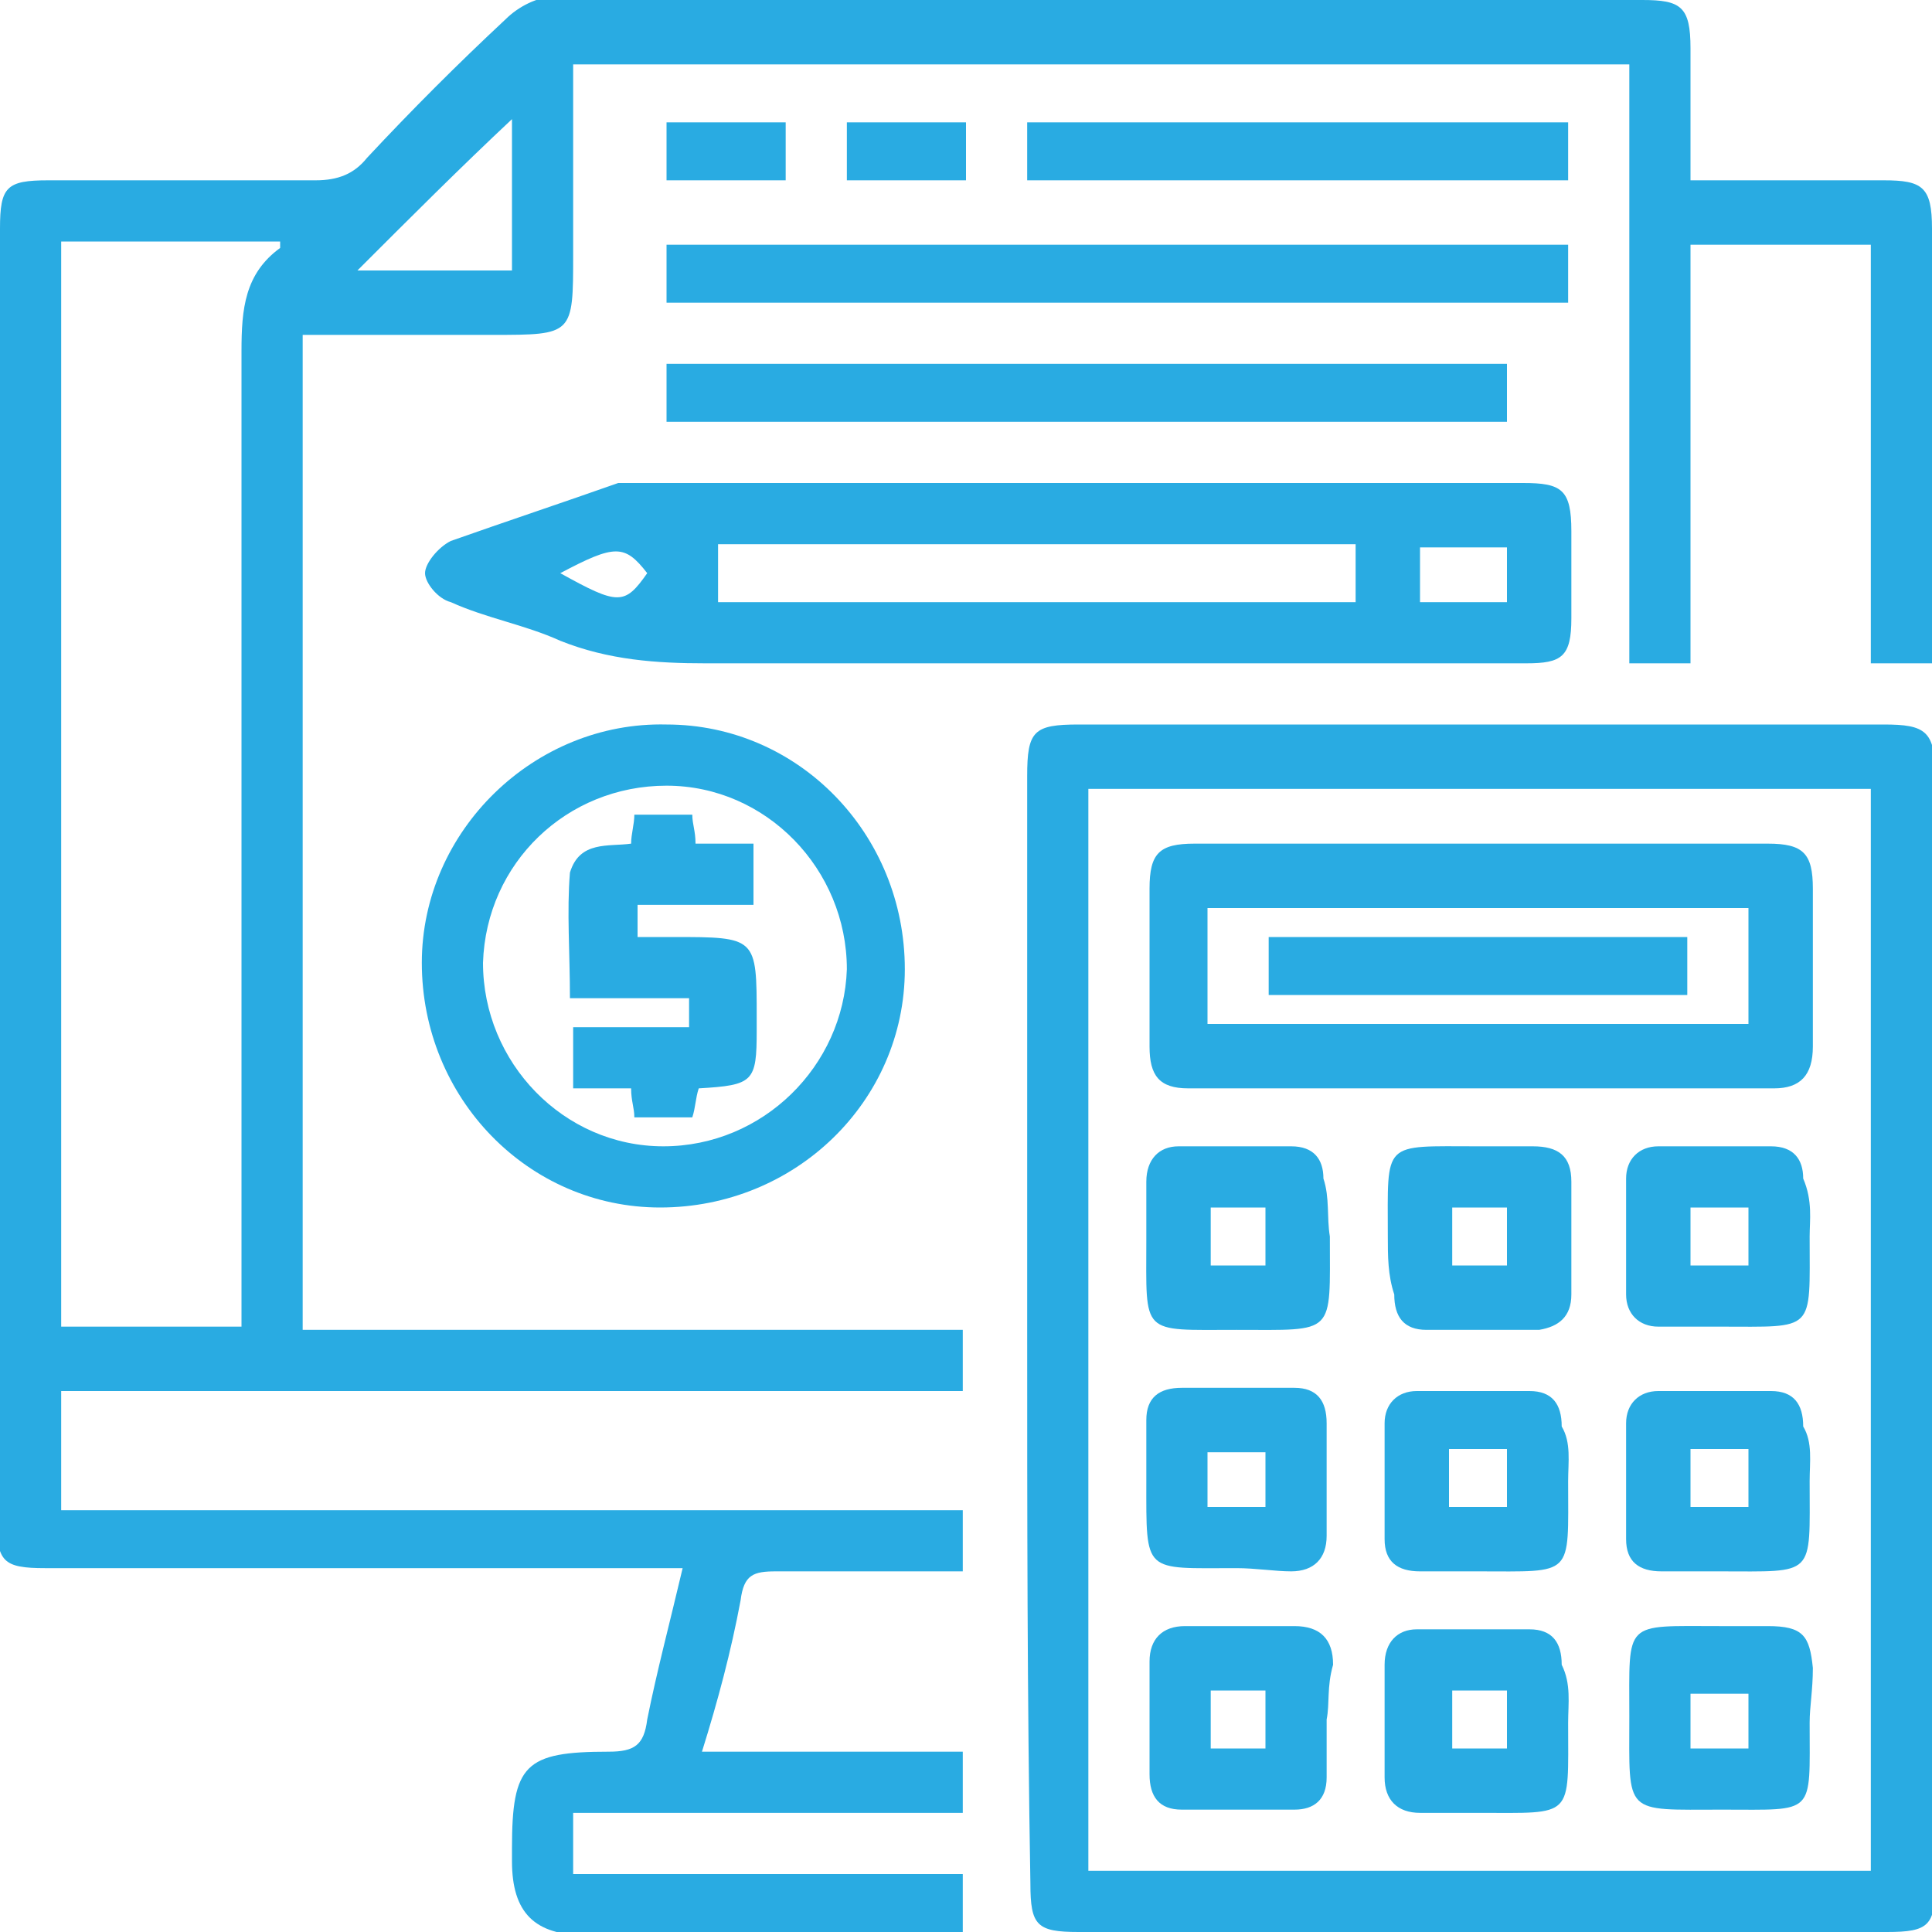 <?xml version="1.0" encoding="utf-8"?>
<!-- Generator: Adobe Illustrator 25.4.1, SVG Export Plug-In . SVG Version: 6.00 Build 0)  -->
<svg version="1.1" id="Layer_1" xmlns="http://www.w3.org/2000/svg" xmlns:xlink="http://www.w3.org/1999/xlink" x="0px" y="0px"
	 viewBox="0 0 60 60" style="enable-background:new 0 0 60 60;" xml:space="preserve">
<style type="text/css">
	.st0{fill:#29ABE2;}
</style>
<g>
	<path class="st0" d="M52.5,5.6c2.1,0,4,0,6,0c1.2,0,1.5,0.2,1.5,1.5c0,4.5,0,8.9,0,13.5c-0.6,0-1.2,0-1.9,0c0-4.3,0-8.6,0-13
		c-1.9,0-3.7,0-5.6,0c0,4.3,0,8.6,0,13c-0.7,0-1.2,0-1.9,0c0-6.2,0-12.4,0-18.6c-11,0-21.8,0-32.8,0c0,2,0,3.9,0,5.9
		c0,2.5,0,2.5-2.5,2.5c-1.9,0-3.9,0-5.9,0c0,10.3,0,20.6,0,30.9c6.8,0,13.6,0,20.5,0c0,0.6,0,1.2,0,1.9c-9.3,0-18.6,0-28,0
		c0,1.3,0,2.4,0,3.7c9.3,0,18.6,0,28,0c0,0.7,0,1.2,0,1.9c-2,0-3.9,0-5.8,0c-0.7,0-1,0.1-1.1,0.9c-0.3,1.6-0.7,3.1-1.2,4.7
		c2.7,0,5.4,0,8.1,0c0,0.7,0,1.2,0,1.9c-4,0-8,0-12.1,0c0,0.7,0,1.2,0,1.9c4,0,8,0,12.1,0c0,0.7,0,1.2,0,1.9c-0.3,0-0.5,0-0.7,0
		c-3.7,0-7.3,0-11,0c-1.6,0-2.3-0.7-2.3-2.3c0-0.1,0-0.2,0-0.4c0-2.6,0.4-3,3-3c0.8,0,1.1-0.2,1.2-1c0.3-1.5,0.7-3,1.1-4.7
		c-0.4,0-0.8,0-1.1,0c-6.2,0-12.4,0-18.7,0c-1.3,0-1.5-0.2-1.5-1.5C0,33.9,0,20.5,0,7.1c0-1.3,0.2-1.5,1.5-1.5c2.8,0,5.6,0,8.3,0
		c0.7,0,1.2-0.2,1.6-0.7c1.4-1.5,2.8-2.9,4.3-4.3c0.4-0.4,1-0.7,1.5-0.7C28.6,0,39.8,0,51,0c1.2,0,1.5,0.2,1.5,1.5
		C52.5,2.8,52.5,4.2,52.5,5.6z M1.9,41.2c1.8,0,3.7,0,5.6,0c0-0.4,0-0.8,0-1.2c0-9.7,0-19.4,0-29.1c0-1.3,0.1-2.4,1.2-3.2
		c0,0,0-0.1,0-0.2c-2.3,0-4.5,0-6.8,0C1.9,18.8,1.9,29.9,1.9,41.2z M15.9,8.4c0-1.7,0-3.3,0-4.7c-1.6,1.5-3.2,3.1-4.8,4.7
		C12.6,8.4,14.2,8.4,15.9,8.4z"/>
	<path class="st0" d="M31.9,41.2c0-5.7,0-11.4,0-17.1c0-1.4,0.2-1.6,1.6-1.6c8.3,0,16.7,0,25,0c1.3,0,1.6,0.2,1.6,1.6
		c0,11.5,0,22.9,0,34.4c0,1.3-0.2,1.5-1.5,1.5c-8.4,0-16.7,0-25.1,0c-1.3,0-1.5-0.2-1.5-1.5C31.9,52.7,31.9,47,31.9,41.2z
		 M58.1,58.1c0-11.3,0-22.4,0-33.6c-8.1,0-16.2,0-24.3,0c0,11.2,0,22.4,0,33.6C41.9,58.1,49.9,58.1,58.1,58.1z"/>
	<path class="st0" d="M33.7,15c4.5,0,9.1,0,13.6,0c1.2,0,1.5,0.2,1.5,1.5c0,0.9,0,1.8,0,2.7c0,1.2-0.3,1.4-1.4,1.4
		c-3.5,0-7.1,0-10.6,0c-5,0-9.9,0-14.9,0c-1.5,0-3-0.1-4.5-0.7c-1.1-0.5-2.3-0.7-3.4-1.2c-0.4-0.1-0.8-0.6-0.8-0.9
		c0-0.3,0.4-0.8,0.8-1c1.7-0.6,3.5-1.2,5.2-1.8C19.6,15,20,15,20.4,15C24.8,15,29.3,15,33.7,15z M42.1,16.9c-6.7,0-13.3,0-19.8,0
		c0,0.6,0,1.2,0,1.8c6.5,0,13.1,0,19.8,0C42.1,18.1,42.1,17.6,42.1,16.9z M44.1,18.7c1,0,1.9,0,2.7,0c0-0.6,0-1.2,0-1.7
		c-0.9,0-1.8,0-2.7,0c0,0.4,0,0.6,0,0.9C44.1,18.1,44.1,18.4,44.1,18.7z M17.4,17.8c1.8,1,2,1,2.7,0C19.4,16.9,19.1,16.9,17.4,17.8z
		"/>
	<path class="st0" d="M20.5,37.5c-4.1,0-7.4-3.4-7.4-7.6c0-4.1,3.5-7.5,7.6-7.4c4.1,0,7.4,3.4,7.4,7.6
		C28.1,34.2,24.7,37.5,20.5,37.5z M20.6,35.6c3.1,0,5.6-2.5,5.7-5.5c0-3.1-2.5-5.7-5.6-5.7c-3.1,0-5.6,2.4-5.7,5.5
		C15,33,17.5,35.6,20.6,35.6z"/>
	<path class="st0" d="M48.7,7.6c0,0.6,0,1.2,0,1.8c-9.3,0-18.6,0-28,0c0-0.6,0-1.1,0-1.8C30,7.6,39.3,7.6,48.7,7.6z"/>
	<path class="st0" d="M46.8,11.3c0,0.6,0,1.2,0,1.8c-8.7,0-17.4,0-26.1,0c0-0.6,0-1.1,0-1.8C29.4,11.3,38.1,11.3,46.8,11.3z"/>
	<path class="st0" d="M48.7,3.8c0,0.6,0,1.2,0,1.8c-5.6,0-11.1,0-16.8,0c0-0.6,0-1.1,0-1.8C37.5,3.8,43.1,3.8,48.7,3.8z"/>
	<path class="st0" d="M20.7,3.8c1.2,0,2.4,0,3.7,0c0,0.6,0,1.2,0,1.8c-1.2,0-2.4,0-3.7,0C20.7,5,20.7,4.4,20.7,3.8z"/>
	<path class="st0" d="M30,3.8c0,0.6,0,1.2,0,1.8c-1.2,0-2.4,0-3.7,0c0-0.6,0-1.1,0-1.8C27.5,3.8,28.7,3.8,30,3.8z"/>
	<path class="st0" d="M46,26.2c3,0,5.9,0,8.9,0c1.1,0,1.4,0.3,1.4,1.4c0,1.6,0,3.2,0,4.9c0,0.9-0.4,1.3-1.2,1.3
		c-6.1,0-12.1,0-18.2,0c-0.9,0-1.2-0.4-1.2-1.3c0-1.6,0-3.2,0-4.9c0-1.1,0.3-1.4,1.4-1.4C40,26.2,43,26.2,46,26.2z M54.3,28.2
		c-5.6,0-11.2,0-16.8,0c0,1.2,0,2.4,0,3.6c5.6,0,11.2,0,16.8,0C54.3,30.6,54.3,29.4,54.3,28.2z"/>
	<path class="st0" d="M41.3,38.4c0,3.1,0.2,2.9-2.9,2.9c-3,0-2.8,0.2-2.8-2.8c0-0.6,0-1.2,0-1.8c0-0.7,0.4-1.1,1-1.1
		c1.2,0,2.4,0,3.5,0c0.7,0,1,0.4,1,1C41.3,37.2,41.2,37.8,41.3,38.4z M37.6,37.5c0,0.7,0,1.2,0,1.8c0.6,0,1.2,0,1.7,0
		c0-0.6,0-1.2,0-1.8C38.7,37.5,38.2,37.5,37.6,37.5z"/>
	<path class="st0" d="M43.1,38.4c0-3-0.2-2.8,2.8-2.8c0.6,0,1.1,0,1.7,0c0.8,0,1.2,0.3,1.2,1.1c0,1.2,0,2.3,0,3.5c0,0.7-0.4,1-1,1.1
		c-1.2,0-2.4,0-3.5,0c-0.7,0-1-0.4-1-1.1C43.1,39.6,43.1,39,43.1,38.4z M46.8,39.3c0-0.7,0-1.2,0-1.8c-0.6,0-1.2,0-1.7,0
		c0,0.6,0,1.2,0,1.8C45.7,39.3,46.2,39.3,46.8,39.3z"/>
	<path class="st0" d="M56.2,38.4c0,3,0.2,2.8-2.8,2.8c-0.6,0-1.2,0-1.9,0c-0.6,0-1-0.4-1-1c0-1.2,0-2.4,0-3.6c0-0.6,0.4-1,1-1
		c1.2,0,2.4,0,3.5,0c0.7,0,1,0.4,1,1C56.3,37.3,56.2,37.9,56.2,38.4z M52.5,39.3c0.7,0,1.2,0,1.8,0c0-0.6,0-1.2,0-1.8
		c-0.6,0-1.2,0-1.8,0C52.5,38.2,52.5,38.7,52.5,39.3z"/>
	<path class="st0" d="M38.4,48.7c-2.9,0-2.8,0.2-2.8-2.7c0-0.6,0-1.2,0-1.9c0-0.7,0.4-1,1.1-1c1.2,0,2.4,0,3.5,0c0.7,0,1,0.4,1,1.1
		c0,1.2,0,2.3,0,3.5c0,0.7-0.4,1.1-1.1,1.1C39.6,48.8,39,48.7,38.4,48.7z M37.5,46.8c0.6,0,1.2,0,1.8,0c0-0.6,0-1.2,0-1.7
		c-0.6,0-1.2,0-1.8,0C37.5,45.7,37.5,46.2,37.5,46.8z"/>
	<path class="st0" d="M48.7,46c0,3,0.2,2.8-2.8,2.8c-0.6,0-1.2,0-1.8,0c-0.7,0-1.1-0.3-1.1-1c0-1.2,0-2.4,0-3.6c0-0.6,0.4-1,1-1
		c1.2,0,2.4,0,3.5,0c0.7,0,1,0.4,1,1.1C48.8,44.8,48.7,45.4,48.7,46z M45,46.8c0.7,0,1.2,0,1.8,0c0-0.6,0-1.2,0-1.8
		c-0.6,0-1.2,0-1.8,0C45,45.7,45,46.2,45,46.8z"/>
	<path class="st0" d="M56.2,46c0,3,0.2,2.8-2.8,2.8c-0.6,0-1.2,0-1.8,0c-0.7,0-1.1-0.3-1.1-1c0-1.2,0-2.4,0-3.6c0-0.6,0.4-1,1-1
		c1.2,0,2.4,0,3.5,0c0.7,0,1,0.4,1,1.1C56.3,44.8,56.2,45.4,56.2,46z M54.3,46.8c0-0.7,0-1.2,0-1.8c-0.6,0-1.2,0-1.8,0
		c0,0.6,0,1.2,0,1.8C53.2,46.8,53.7,46.8,54.3,46.8z"/>
	<path class="st0" d="M41.2,53.4c0,0.6,0,1.2,0,1.8c0,0.7-0.4,1-1,1c-1.2,0-2.4,0-3.5,0c-0.7,0-1-0.4-1-1.1c0-1.2,0-2.3,0-3.5
		c0-0.7,0.4-1.1,1.1-1.1c1.1,0,2.2,0,3.4,0c0.8,0,1.2,0.4,1.2,1.2C41.2,52.4,41.3,52.9,41.2,53.4z M37.6,52.5c0,0.7,0,1.2,0,1.8
		c0.6,0,1.2,0,1.7,0c0-0.6,0-1.2,0-1.8C38.7,52.5,38.2,52.5,37.6,52.5z"/>
	<path class="st0" d="M48.7,53.5c0,3,0.2,2.8-2.8,2.8c-0.6,0-1.2,0-1.8,0c-0.7,0-1.1-0.4-1.1-1.1c0-1.2,0-2.3,0-3.5
		c0-0.7,0.4-1.1,1-1.1c1.2,0,2.4,0,3.5,0c0.7,0,1,0.4,1,1.1C48.8,52.3,48.7,52.9,48.7,53.5z M45.1,52.5c0,0.7,0,1.2,0,1.8
		c0.6,0,1.2,0,1.7,0c0-0.6,0-1.2,0-1.8C46.2,52.5,45.7,52.5,45.1,52.5z"/>
	<path class="st0" d="M56.2,53.5c0,2.9,0.2,2.7-2.7,2.7c-3.1,0-2.9,0.2-2.9-2.9c0-3-0.2-2.8,2.8-2.8c0.5,0,1,0,1.5,0
		c1.1,0,1.3,0.3,1.4,1.3C56.3,52.5,56.2,53,56.2,53.5z M52.5,54.3c0.7,0,1.2,0,1.8,0c0-0.6,0-1.2,0-1.7c-0.6,0-1.2,0-1.8,0
		C52.5,53.2,52.5,53.7,52.5,54.3z"/>
	<path class="st0" d="M19.6,26.2c0-0.3,0.1-0.6,0.1-0.9c0.6,0,1.2,0,1.8,0c0,0.3,0.1,0.5,0.1,0.9c0.6,0,1.2,0,1.8,0
		c0,0.6,0,1.2,0,1.9c-1.2,0-2.4,0-3.6,0c0,0.4,0,0.6,0,1c0.4,0,0.8,0,1.1,0c2.6,0,2.6,0,2.6,2.5c0,0.1,0,0.2,0,0.4
		c0,1.6-0.1,1.7-1.8,1.8c-0.1,0.3-0.1,0.6-0.2,0.9c-0.6,0-1.1,0-1.8,0c0-0.3-0.1-0.5-0.1-0.9c-0.6,0-1.1,0-1.8,0c0-0.6,0-1.2,0-1.9
		c1.2,0,2.4,0,3.6,0c0-0.4,0-0.6,0-0.9c-1.2,0-2.4,0-3.7,0c0-1.4-0.1-2.7,0-3.9C18,26.1,18.9,26.3,19.6,26.2z"/>
	<path class="st0" d="M39.4,30.9c0-0.6,0-1.2,0-1.8c4.3,0,8.6,0,13,0c0,0.6,0,1.1,0,1.8C48.1,30.9,43.8,30.9,39.4,30.9z"/>
</g>
</svg>
